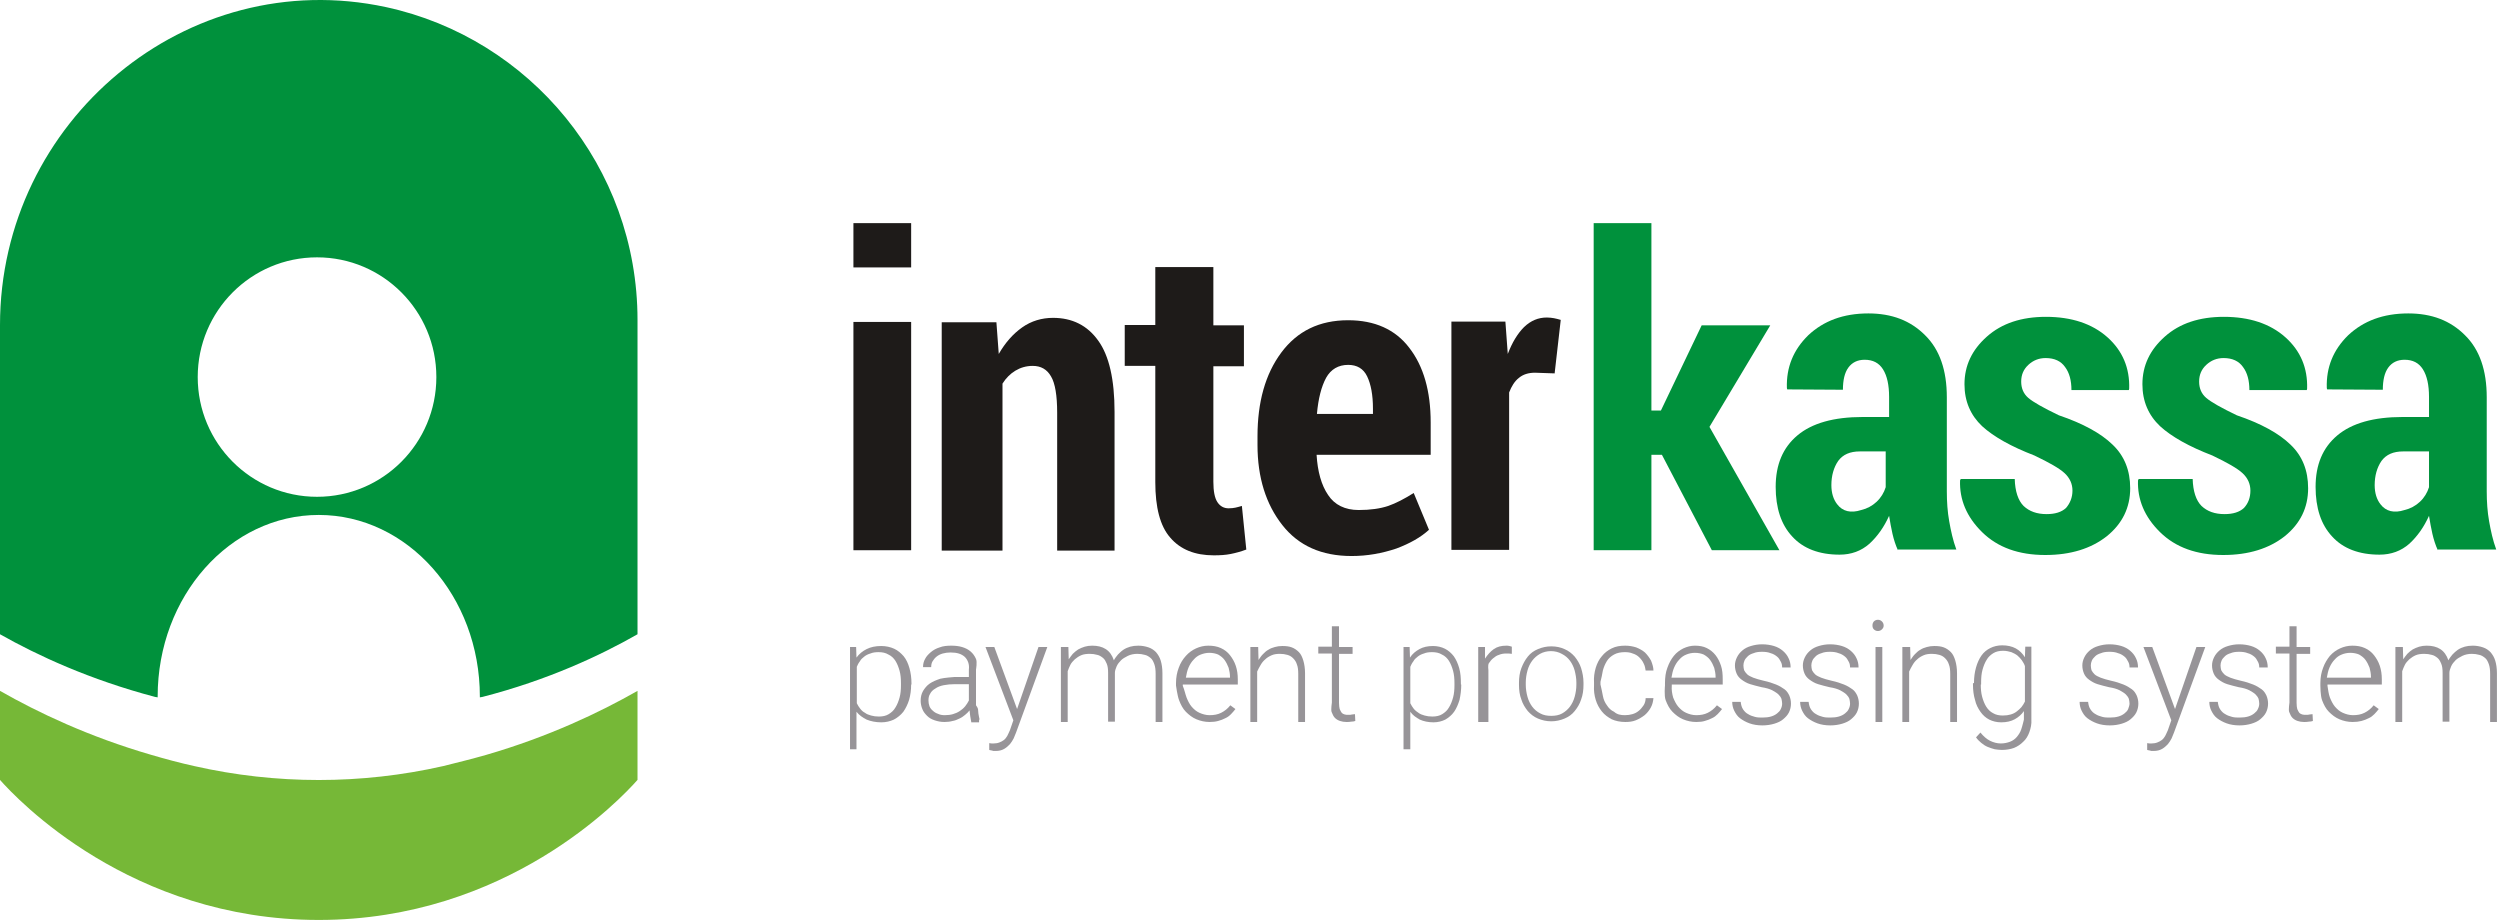 <?xml version="1.0" encoding="UTF-8"?> <svg xmlns="http://www.w3.org/2000/svg" width="356" height="131" viewBox="0 0 356 131" fill="none"> <path d="M90.782 45.571C90.782 23.721 75.447 5.441 54.96 1.01C26.621 -5.083 0 17.197 0 46.309V90.317C5.337 93.332 12.759 96.779 22.082 99.241C22.205 99.241 22.328 99.303 22.45 99.303C22.45 99.241 22.45 99.241 22.45 99.18C22.45 84.9 32.755 73.329 45.391 73.329C58.027 73.329 68.332 84.9 68.332 99.18C68.332 99.241 68.332 99.241 68.332 99.303C68.455 99.303 68.577 99.241 68.7 99.241C78.023 96.841 85.507 93.332 90.782 90.317C90.782 75.422 90.782 60.466 90.782 45.571ZM45.146 70.744C35.761 70.744 28.155 63.112 28.155 53.695C28.155 44.278 35.761 36.646 45.146 36.646C54.531 36.646 62.137 44.278 62.137 53.695C62.137 63.112 54.531 70.744 45.146 70.744Z" fill="#00913C"></path> <path d="M63.118 109.089C51.464 111.735 39.319 111.735 27.664 109.089C25.701 108.658 23.616 108.104 21.53 107.489C12.636 104.904 5.398 101.457 0 98.379V111.058C2.392 113.766 18.586 131 45.391 131C72.196 131 88.39 113.766 90.782 111.058V98.379C85.384 101.457 78.146 104.904 69.252 107.489C67.105 108.104 65.081 108.596 63.118 109.089Z" fill="#76B837"></path> <path d="M129.748 38.081H121.527V31.774H129.748V38.081ZM129.748 78.353H121.527V45.844H129.748V78.353Z" fill="#1E1B19"></path> <path d="M141.885 45.844L142.223 50.405C143.142 48.804 144.254 47.543 145.56 46.621C146.865 45.699 148.364 45.262 149.96 45.262C152.668 45.262 154.844 46.33 156.391 48.513C157.938 50.648 158.712 54.044 158.712 58.654V78.401H150.54V58.751C150.54 56.325 150.25 54.578 149.67 53.608C149.09 52.589 148.219 52.103 147.059 52.103C146.14 52.103 145.318 52.346 144.593 52.783C143.867 53.219 143.239 53.85 142.755 54.627V78.401H134.1V45.893H141.885V45.844Z" fill="#1E1B19"></path> <path d="M172.783 38.081V46.33H177.135V52.152H172.783V68.6C172.783 69.959 172.976 70.929 173.363 71.511C173.75 72.094 174.282 72.385 174.959 72.385C175.345 72.385 175.684 72.336 175.926 72.288C176.168 72.239 176.506 72.142 176.844 72.045L177.473 78.255C176.699 78.547 175.974 78.741 175.249 78.886C174.523 79.032 173.75 79.08 172.831 79.08C170.172 79.08 168.092 78.255 166.642 76.557C165.191 74.908 164.514 72.239 164.514 68.649V52.103H160.162V46.281H164.514V38.033H172.783V38.081Z" fill="#1E1B19"></path> <path d="M192.463 79.177C188.207 79.177 184.919 77.722 182.598 74.762C180.277 71.802 179.068 68.018 179.068 63.36V62.147C179.068 57.246 180.181 53.268 182.453 50.211C184.726 47.154 187.869 45.602 191.979 45.602C195.751 45.602 198.7 46.912 200.683 49.532C202.714 52.152 203.729 55.694 203.729 60.158V64.767H187.482C187.627 67.144 188.159 69.085 189.126 70.492C190.045 71.899 191.544 72.627 193.478 72.627C195.122 72.627 196.524 72.433 197.685 72.045C198.797 71.657 200.006 71.026 201.312 70.201L203.487 75.441C202.327 76.509 200.78 77.382 198.845 78.11C196.815 78.789 194.735 79.177 192.463 79.177ZM191.979 51.958C190.577 51.958 189.513 52.589 188.836 53.802C188.159 55.063 187.724 56.761 187.53 58.945H195.509V58.217C195.509 56.228 195.219 54.724 194.687 53.608C194.155 52.492 193.236 51.958 191.979 51.958Z" fill="#1E1B19"></path> <path d="M221.38 53.171L218.575 53.074C217.656 53.074 216.883 53.316 216.302 53.802C215.674 54.287 215.238 55.015 214.9 55.888V78.304H206.68V45.796H214.368L214.707 50.405C215.335 48.756 216.109 47.494 217.028 46.572C217.995 45.65 219.058 45.214 220.267 45.214C220.654 45.214 220.993 45.262 221.283 45.311C221.573 45.359 221.911 45.456 222.25 45.553L221.38 53.171Z" fill="#1E1B19"></path> <path d="M236.659 64.767H235.16V78.353H226.939V31.774H235.16V58.459H236.514L242.316 46.33H252.084L243.428 60.788L253.389 78.353H243.767L236.659 64.767Z" fill="#00913C"></path> <path d="M270.265 78.353C269.927 77.625 269.685 76.848 269.491 76.024C269.298 75.199 269.153 74.325 269.008 73.452C268.283 75.053 267.364 76.363 266.203 77.431C265.043 78.45 263.641 78.983 261.948 78.983C259.047 78.983 256.774 78.11 255.227 76.412C253.631 74.713 252.857 72.336 252.857 69.328C252.857 66.174 253.873 63.748 255.952 62.001C258.031 60.255 261.126 59.381 265.236 59.381H269.008V56.519C269.008 54.821 268.718 53.511 268.138 52.589C267.557 51.667 266.687 51.23 265.526 51.23C264.511 51.23 263.737 51.618 263.205 52.346C262.673 53.074 262.432 54.141 262.432 55.5L254.501 55.451L254.453 55.257C254.356 52.297 255.372 49.823 257.499 47.737C259.675 45.699 262.48 44.631 266.058 44.631C269.395 44.631 272.054 45.65 274.133 47.737C276.213 49.775 277.228 52.734 277.228 56.567V69.959C277.228 71.463 277.325 72.87 277.567 74.228C277.808 75.587 278.099 76.945 278.582 78.255H270.265V78.353ZM267.219 71.463C267.847 70.88 268.283 70.153 268.524 69.376V64.282H264.849C263.447 64.282 262.432 64.719 261.755 65.64C261.126 66.562 260.788 67.727 260.788 69.085C260.788 70.201 261.078 71.123 261.61 71.802C262.383 72.821 263.544 73.112 265.043 72.627C265.865 72.433 266.59 72.045 267.219 71.463Z" fill="#00913C"></path> <path d="M295.119 69.862C295.119 68.891 294.732 68.066 294.007 67.387C293.282 66.708 291.831 65.883 289.703 64.864C286.415 63.603 283.901 62.196 282.257 60.691C280.613 59.139 279.742 57.15 279.742 54.724C279.742 52.055 280.806 49.823 282.934 47.931C285.061 46.038 287.866 45.117 291.347 45.117C294.974 45.117 297.924 46.087 300.1 48.028C302.276 49.969 303.291 52.443 303.194 55.354L303.146 55.548H294.974C294.974 54.19 294.684 53.074 294.055 52.249C293.475 51.424 292.556 50.987 291.299 50.987C290.332 50.987 289.51 51.327 288.833 51.958C288.156 52.589 287.818 53.365 287.818 54.335C287.818 55.306 288.156 56.082 288.833 56.664C289.51 57.246 290.961 58.071 293.185 59.139C296.618 60.303 299.181 61.71 300.825 63.311C302.517 64.913 303.339 66.999 303.339 69.522C303.339 72.288 302.227 74.568 300.003 76.363C297.779 78.11 294.877 79.032 291.251 79.032C287.479 79.032 284.481 77.964 282.257 75.781C280.032 73.598 279.017 71.123 279.114 68.406L279.21 68.212H286.899C286.947 69.959 287.382 71.269 288.156 72.045C288.978 72.821 290.042 73.209 291.444 73.209C292.653 73.209 293.572 72.918 294.2 72.336C294.781 71.657 295.119 70.832 295.119 69.862Z" fill="#00913C"></path> <path d="M320.457 69.862C320.457 68.891 320.07 68.066 319.345 67.387C318.62 66.708 317.169 65.883 315.041 64.864C311.753 63.603 309.239 62.196 307.595 60.691C305.951 59.139 305.08 57.15 305.08 54.724C305.08 52.055 306.144 49.823 308.272 47.931C310.399 46.038 313.204 45.117 316.685 45.117C320.312 45.117 323.262 46.087 325.438 48.028C327.614 49.969 328.629 52.443 328.532 55.354L328.484 55.548H320.312C320.312 54.19 320.022 53.074 319.393 52.249C318.813 51.424 317.894 50.987 316.637 50.987C315.67 50.987 314.848 51.327 314.171 51.958C313.494 52.589 313.155 53.365 313.155 54.335C313.155 55.306 313.494 56.082 314.171 56.664C314.848 57.246 316.299 58.071 318.523 59.139C321.956 60.303 324.519 61.71 326.163 63.311C327.855 64.913 328.677 66.999 328.677 69.522C328.677 72.288 327.565 74.568 325.341 76.363C323.117 78.11 320.215 79.032 316.589 79.032C312.817 79.032 309.819 77.964 307.595 75.781C305.37 73.598 304.355 71.123 304.452 68.406L304.548 68.212H312.237C312.285 69.959 312.72 71.269 313.494 72.045C314.316 72.821 315.38 73.209 316.782 73.209C317.991 73.209 318.91 72.918 319.538 72.336C320.167 71.657 320.457 70.832 320.457 69.862Z" fill="#00913C"></path> <path d="M347.148 78.353C346.809 77.625 346.568 76.848 346.374 76.024C346.181 75.199 346.036 74.325 345.891 73.452C345.165 75.053 344.247 76.363 343.086 77.431C341.926 78.45 340.523 78.983 338.831 78.983C335.93 78.983 333.657 78.11 332.11 76.412C330.514 74.713 329.74 72.336 329.74 69.328C329.74 66.174 330.756 63.748 332.835 62.001C334.914 60.255 338.009 59.381 342.119 59.381H345.891V56.519C345.891 54.821 345.601 53.511 345.02 52.589C344.44 51.667 343.57 51.23 342.409 51.23C341.394 51.23 340.62 51.618 340.088 52.346C339.556 53.074 339.314 54.141 339.314 55.5L331.384 55.451L331.336 55.257C331.239 52.297 332.255 49.823 334.382 47.737C336.558 45.699 339.363 44.631 342.941 44.631C346.278 44.631 348.937 45.65 351.016 47.737C353.096 49.775 354.111 52.734 354.111 56.567V69.959C354.111 71.463 354.208 72.87 354.449 74.228C354.691 75.587 354.981 76.945 355.465 78.255H347.148V78.353ZM344.585 71.463C345.214 70.88 345.649 70.153 345.891 69.376V64.282H342.216C340.813 64.282 339.798 64.719 339.121 65.64C338.492 66.562 338.154 67.727 338.154 69.085C338.154 70.201 338.444 71.123 338.976 71.802C339.75 72.821 340.91 73.112 342.409 72.627C343.231 72.433 343.956 72.045 344.585 71.463Z" fill="#00913C"></path> <path d="M129.747 97.474C129.747 98.251 129.65 98.978 129.457 99.658C129.263 100.288 128.973 100.871 128.635 101.356C128.248 101.841 127.813 102.181 127.281 102.472C126.749 102.714 126.169 102.86 125.492 102.86C124.718 102.86 123.993 102.714 123.412 102.472C122.832 102.181 122.349 101.841 121.962 101.356V106.693H121.043V92.137H121.913L121.962 93.641C122.349 93.108 122.832 92.719 123.412 92.428C123.993 92.137 124.67 91.992 125.492 91.992C126.169 91.992 126.797 92.137 127.329 92.38C127.861 92.622 128.296 93.01 128.683 93.447C129.07 93.932 129.312 94.466 129.505 95.145C129.698 95.825 129.795 96.552 129.795 97.377V97.474H129.747ZM128.296 97.28C128.296 96.649 128.248 96.067 128.103 95.534C127.958 95 127.764 94.515 127.522 94.126C127.281 93.738 126.942 93.399 126.507 93.204C126.12 92.962 125.637 92.865 125.105 92.865C124.67 92.865 124.283 92.913 123.944 93.059C123.606 93.156 123.316 93.302 123.074 93.496C122.832 93.69 122.59 93.884 122.445 94.175C122.252 94.418 122.107 94.709 122.01 94.951V100.143C122.155 100.434 122.3 100.677 122.494 100.919C122.687 101.162 122.88 101.356 123.171 101.501C123.412 101.695 123.702 101.792 124.041 101.89C124.379 101.987 124.718 102.035 125.153 102.035C125.685 102.035 126.169 101.938 126.555 101.695C126.942 101.453 127.281 101.162 127.522 100.725C127.764 100.337 127.958 99.852 128.103 99.318C128.248 98.784 128.296 98.202 128.296 97.571V97.28Z" fill="#979498"></path> <path d="M138.306 102.811C138.258 102.472 138.21 102.229 138.161 101.987C138.113 101.744 138.113 101.453 138.065 101.162C137.871 101.404 137.678 101.598 137.436 101.793C137.194 101.987 136.952 102.181 136.614 102.326C136.324 102.472 135.985 102.617 135.647 102.666C135.308 102.763 134.922 102.811 134.486 102.811C133.954 102.811 133.519 102.714 133.084 102.569C132.649 102.423 132.31 102.229 132.02 101.938C131.73 101.647 131.488 101.356 131.343 100.968C131.198 100.628 131.102 100.191 131.102 99.803C131.102 99.269 131.198 98.833 131.44 98.396C131.682 98.008 131.972 97.62 132.407 97.329C132.842 97.038 133.326 96.844 133.906 96.649C134.486 96.504 135.889 96.407 135.889 96.407H137.968V95.339C138.065 94.612 137.823 93.981 137.388 93.544C136.904 93.108 136.276 92.913 135.357 92.913C134.97 92.913 134.583 92.962 134.245 93.059C133.906 93.156 133.616 93.302 133.374 93.496C133.132 93.69 132.939 93.932 132.794 94.175C132.649 94.418 132.601 94.709 132.601 95H131.44C131.44 94.563 131.537 94.175 131.73 93.835C131.924 93.447 132.214 93.156 132.552 92.865C132.891 92.574 133.326 92.331 133.809 92.186C134.293 91.992 134.873 91.943 135.453 91.943C135.985 91.943 136.517 91.992 137.001 92.137C137.484 92.283 137.871 92.477 138.21 92.768C138.548 93.059 138.79 93.399 138.983 93.835C139.177 94.272 138.983 95.339 138.983 95.339V100.434C138.983 100.434 139.274 100.822 139.274 101.016C139.274 101.21 139.322 101.404 139.322 101.598C139.37 101.793 139.37 101.938 139.419 102.132C139.467 102.278 139.515 102.423 139.419 102.569V102.86H138.306V102.811ZM134.535 101.841C134.97 101.841 135.357 101.793 135.695 101.695C136.034 101.598 136.372 101.453 136.662 101.259C136.952 101.065 137.194 100.871 137.436 100.58C137.629 100.337 137.823 100.046 137.968 99.755V97.426H135.985C135.405 97.426 134.873 97.474 134.39 97.571C133.906 97.668 133.519 97.814 133.181 98.056C132.842 98.251 132.601 98.493 132.455 98.784C132.262 99.075 132.214 99.415 132.214 99.755C132.214 100.046 132.262 100.288 132.359 100.58C132.455 100.822 132.649 101.065 132.842 101.21C133.036 101.404 133.278 101.55 133.568 101.647C133.858 101.793 134.196 101.841 134.535 101.841Z" fill="#979498"></path> <path d="M144.833 100.968L147.879 92.137H149.136L144.688 104.316C144.591 104.558 144.494 104.801 144.349 105.14C144.204 105.431 144.011 105.723 143.817 105.965C143.576 106.208 143.334 106.45 142.995 106.644C142.657 106.839 142.27 106.936 141.787 106.936C141.738 106.936 141.642 106.936 141.545 106.936C141.448 106.936 141.4 106.936 141.303 106.887C141.206 106.887 141.158 106.839 141.061 106.839C140.965 106.839 140.916 106.79 140.868 106.79V105.82C140.965 105.82 141.061 105.868 141.206 105.868C141.351 105.868 141.448 105.868 141.496 105.868C141.787 105.868 142.077 105.82 142.318 105.723C142.56 105.626 142.754 105.529 142.947 105.383C143.141 105.237 143.286 105.043 143.431 104.801C143.576 104.558 143.672 104.267 143.817 103.976L144.301 102.569L140.336 92.137H141.593L144.833 100.968Z" fill="#979498"></path> <path d="M152.136 92.137L152.184 93.884C152.378 93.593 152.571 93.35 152.765 93.108C153.006 92.865 153.248 92.671 153.538 92.477C153.828 92.331 154.119 92.186 154.457 92.089C154.796 91.992 155.134 91.943 155.521 91.943C156.295 91.943 156.923 92.089 157.455 92.428C157.987 92.768 158.374 93.302 158.616 94.029C158.761 93.738 159.002 93.447 159.196 93.204C159.438 92.962 159.679 92.719 159.97 92.525C160.26 92.331 160.598 92.186 160.937 92.089C161.275 91.992 161.662 91.943 162.097 91.943C162.629 91.943 163.113 92.04 163.548 92.186C163.983 92.331 164.321 92.574 164.612 92.865C164.902 93.204 165.143 93.593 165.289 94.078C165.434 94.563 165.53 95.145 165.53 95.873V102.811H164.563V95.97C164.563 95.436 164.515 94.951 164.37 94.563C164.225 94.175 164.08 93.884 163.838 93.69C163.596 93.496 163.306 93.302 163.016 93.253C162.677 93.156 162.339 93.108 161.952 93.108C161.469 93.108 160.985 93.204 160.598 93.399C160.211 93.593 159.873 93.787 159.631 94.029C159.389 94.272 159.148 94.563 159.002 94.903C158.857 95.242 158.761 95.534 158.761 95.825V102.763H157.794V95.825C157.794 95.291 157.745 94.854 157.6 94.515C157.455 94.175 157.31 93.884 157.068 93.69C156.826 93.496 156.536 93.302 156.246 93.253C155.908 93.156 155.569 93.108 155.182 93.108C154.747 93.108 154.312 93.156 153.974 93.302C153.635 93.447 153.345 93.641 153.055 93.884C152.813 94.126 152.571 94.369 152.426 94.66C152.281 94.951 152.136 95.291 152.039 95.582V102.811H151.072V92.137H152.136Z" fill="#979498"></path> <path d="M172.25 102.811C171.573 102.811 170.944 102.666 170.364 102.423C169.784 102.181 169.3 101.793 168.865 101.356C168.43 100.919 168.14 100.337 167.898 99.706C167.656 99.075 167.463 97.62 167.463 97.62V97.28C167.463 96.455 167.608 95.728 167.85 95.097C168.092 94.418 168.43 93.884 168.865 93.399C169.3 92.913 169.784 92.574 170.316 92.331C170.848 92.089 171.428 91.943 172.057 91.943C172.734 91.943 173.314 92.04 173.846 92.283C174.378 92.525 174.813 92.865 175.151 93.302C175.49 93.738 175.78 94.223 175.973 94.806C176.167 95.388 176.263 96.019 176.263 96.746V97.474H168.43V97.668C168.672 98.251 168.768 98.784 168.962 99.318C169.155 99.803 169.397 100.288 169.687 100.628C170.026 101.016 170.364 101.307 170.799 101.501C171.235 101.695 171.718 101.841 172.25 101.841C172.879 101.841 173.411 101.744 173.894 101.501C174.378 101.259 174.813 100.919 175.2 100.434L175.925 100.968C175.732 101.21 175.538 101.453 175.296 101.695C175.055 101.938 174.813 102.132 174.474 102.278C174.184 102.423 173.846 102.569 173.459 102.666C173.12 102.763 172.685 102.811 172.25 102.811ZM172.202 92.962C171.766 92.962 171.38 93.059 170.993 93.204C170.606 93.35 170.267 93.593 169.977 93.932C169.687 94.224 169.445 94.612 169.252 95.048C169.059 95.485 168.962 95.97 168.865 96.504H175.151V96.358C175.151 95.922 175.055 95.485 174.958 95.097C174.813 94.709 174.619 94.32 174.378 93.981C174.136 93.641 173.797 93.399 173.459 93.204C173.12 93.059 172.685 92.962 172.202 92.962Z" fill="#979498"></path> <path d="M179.165 92.137L179.213 93.981C179.407 93.69 179.6 93.399 179.842 93.156C180.084 92.913 180.325 92.671 180.616 92.525C180.906 92.331 181.196 92.234 181.534 92.137C181.873 92.04 182.211 91.992 182.598 91.992C183.13 91.992 183.565 92.04 183.952 92.186C184.339 92.331 184.677 92.574 184.967 92.865C185.258 93.156 185.451 93.593 185.596 94.078C185.741 94.563 185.838 95.194 185.838 95.873V102.811H184.871V95.97C184.871 95.436 184.822 94.951 184.677 94.612C184.581 94.272 184.387 93.981 184.145 93.738C183.904 93.496 183.662 93.35 183.323 93.253C182.985 93.156 182.646 93.108 182.26 93.108C181.824 93.108 181.438 93.156 181.099 93.302C180.761 93.447 180.422 93.641 180.18 93.884C179.89 94.126 179.697 94.369 179.503 94.709C179.31 95 179.165 95.339 179.02 95.63V102.811H178.053V92.137H179.165Z" fill="#979498"></path> <path d="M190.674 89.226V92.137H192.608V93.108H190.674V100.094C190.674 100.482 190.723 100.774 190.771 100.968C190.868 101.21 190.964 101.356 191.061 101.501C191.206 101.647 191.351 101.695 191.496 101.744C191.641 101.792 191.835 101.792 192.028 101.792C192.222 101.792 192.367 101.792 192.512 101.744C192.657 101.744 192.802 101.695 192.947 101.695L192.995 102.666C192.85 102.714 192.657 102.763 192.415 102.763C192.173 102.811 191.98 102.811 191.738 102.811C191.4 102.811 191.109 102.763 190.819 102.666C190.529 102.569 190.287 102.423 190.094 102.229C189.901 102.035 189.756 101.744 189.61 101.356C189.514 101.016 189.659 100.046 189.659 100.046V93.059H187.725V92.089H189.659V89.177H190.674V89.226Z" fill="#979498"></path> <path d="M208.082 97.474C208.082 98.251 207.985 98.978 207.84 99.658C207.646 100.288 207.405 100.871 207.066 101.356C206.728 101.841 206.292 102.181 205.809 102.472C205.325 102.714 204.745 102.86 204.117 102.86C203.391 102.86 202.714 102.714 202.182 102.472C201.65 102.181 201.167 101.841 200.828 101.356V106.693H199.861V92.137H200.732L200.78 93.641C201.119 93.108 201.602 92.719 202.134 92.428C202.666 92.137 203.295 91.992 204.068 91.992C204.697 91.992 205.277 92.137 205.761 92.38C206.244 92.622 206.679 93.01 207.018 93.447C207.356 93.932 207.598 94.466 207.791 95.145C207.985 95.825 208.033 96.552 208.033 97.377V97.474H208.082ZM207.115 97.28C207.115 96.649 207.066 96.067 206.921 95.534C206.776 95 206.583 94.515 206.341 94.126C206.099 93.738 205.761 93.399 205.325 93.204C204.939 92.962 204.455 92.865 203.923 92.865C203.488 92.865 203.101 92.913 202.763 93.059C202.424 93.156 202.134 93.302 201.892 93.496C201.65 93.69 201.409 93.884 201.264 94.175C201.07 94.418 200.925 94.709 200.828 94.951V100.143C200.973 100.434 201.119 100.677 201.312 100.919C201.505 101.162 201.747 101.356 201.989 101.501C202.231 101.695 202.521 101.792 202.859 101.89C203.198 101.987 203.536 102.035 203.971 102.035C204.503 102.035 204.987 101.938 205.374 101.695C205.761 101.453 206.099 101.162 206.341 100.725C206.583 100.337 206.776 99.852 206.921 99.318C207.066 98.784 207.115 98.202 207.115 97.571V97.28Z" fill="#979498"></path> <path d="M215.285 93.108C215.043 93.059 214.753 93.059 214.511 93.059C214.125 93.059 213.786 93.108 213.448 93.253C213.109 93.35 212.867 93.544 212.626 93.738C212.384 93.932 212.19 94.175 211.997 94.466C211.852 94.757 211.949 95.436 211.949 95.436V102.811H210.498V92.137H211.465V93.787C211.852 93.204 212.239 92.768 212.722 92.428C213.206 92.089 213.786 91.943 214.511 91.943C214.657 91.943 214.802 91.943 214.947 91.992C215.092 92.04 215.188 92.04 215.285 92.089V93.108Z" fill="#979498"></path> <path d="M216.303 97.232C216.303 96.504 216.399 95.776 216.641 95.145C216.883 94.515 217.173 93.981 217.56 93.496C217.947 93.01 218.43 92.671 219.011 92.428C219.591 92.186 220.219 92.04 220.896 92.04C221.622 92.04 222.25 92.186 222.782 92.428C223.363 92.671 223.846 93.059 224.233 93.496C224.62 93.981 224.958 94.515 225.152 95.145C225.345 95.776 225.49 96.455 225.49 97.232V97.523C225.49 98.251 225.393 98.978 225.152 99.609C224.958 100.24 224.62 100.774 224.233 101.259C223.846 101.744 223.363 102.084 222.782 102.326C222.202 102.569 221.573 102.714 220.896 102.714C220.219 102.714 219.591 102.569 219.011 102.326C218.43 102.084 217.947 101.695 217.56 101.259C217.173 100.774 216.835 100.24 216.641 99.609C216.399 98.978 216.303 98.299 216.303 97.523V97.232ZM217.27 97.523C217.27 98.105 217.367 98.687 217.512 99.221C217.657 99.755 217.898 100.24 218.189 100.628C218.479 101.016 218.866 101.356 219.349 101.598C219.784 101.841 220.316 101.938 220.896 101.938C221.477 101.938 222.009 101.841 222.444 101.598C222.879 101.356 223.266 101.016 223.556 100.628C223.846 100.24 224.088 99.755 224.233 99.221C224.378 98.687 224.475 98.105 224.475 97.523V97.183C224.475 96.601 224.378 96.067 224.233 95.485C224.088 94.951 223.846 94.466 223.556 94.078C223.266 93.69 222.879 93.35 222.395 93.108C221.96 92.865 221.428 92.719 220.848 92.719C220.268 92.719 219.736 92.865 219.301 93.108C218.866 93.35 218.479 93.69 218.189 94.078C217.898 94.466 217.657 94.951 217.512 95.485C217.367 96.019 217.27 96.601 217.27 97.183V97.523Z" fill="#979498"></path> <path d="M231.389 101.841C231.776 101.841 232.114 101.793 232.453 101.695C232.791 101.598 233.082 101.453 233.372 101.21C233.613 101.016 233.855 100.725 234.049 100.434C234.242 100.143 234.339 99.755 234.339 99.415H235.451C235.403 99.9 235.306 100.337 235.064 100.774C234.822 101.21 234.532 101.55 234.194 101.841C233.807 102.132 233.42 102.375 232.937 102.569C232.453 102.763 231.969 102.811 231.438 102.811C230.712 102.811 230.035 102.666 229.503 102.423C228.971 102.132 228.488 101.793 228.101 101.307C227.714 100.822 227.424 100.288 227.231 99.658C227.037 99.027 226.941 98.348 226.989 97.571V97.183C226.941 96.455 227.037 95.776 227.231 95.097C227.424 94.466 227.714 93.884 228.101 93.447C228.488 92.962 228.923 92.622 229.503 92.331C230.084 92.04 230.712 91.943 231.438 91.943C232.018 91.943 232.501 92.04 232.985 92.186C233.468 92.38 233.904 92.622 234.242 92.913C234.581 93.253 234.871 93.641 235.112 94.078C235.306 94.563 235.451 95.048 235.451 95.485H234.339C234.29 95.194 234.242 94.806 234.049 94.466C233.904 94.126 233.662 93.835 233.42 93.593C233.178 93.35 232.84 93.156 232.501 93.059C232.163 92.913 231.776 92.865 231.389 92.865C230.809 92.865 230.277 92.962 229.842 93.204C229.407 93.447 229.068 93.738 228.826 94.126C228.585 94.515 228.391 94.951 228.246 95.485C228.149 96.019 228.053 96.552 227.908 97.086V97.474C228.053 98.056 228.149 98.59 228.246 99.075C228.343 99.609 228.536 100.046 228.826 100.434C229.068 100.822 229.407 101.162 229.842 101.356C230.277 101.744 230.761 101.841 231.389 101.841Z" fill="#979498"></path> <path d="M241.543 102.811C240.866 102.811 240.237 102.666 239.657 102.423C239.076 102.181 238.593 101.793 238.158 101.356C237.723 100.919 237.432 100.337 237.191 99.706C236.949 99.075 237.094 97.62 237.094 97.62V97.28C237.094 96.455 237.191 95.728 237.432 95.097C237.674 94.418 237.964 93.884 238.351 93.399C238.738 92.913 239.222 92.574 239.705 92.331C240.237 92.089 240.769 91.943 241.349 91.943C241.978 91.943 242.558 92.04 243.042 92.283C243.525 92.525 243.96 92.865 244.299 93.302C244.637 93.738 244.879 94.223 245.072 94.806C245.266 95.388 245.314 96.019 245.314 96.746V97.474H238.061V97.668C238.013 98.251 238.109 98.784 238.254 99.318C238.448 99.803 238.69 100.288 238.98 100.628C239.318 101.016 239.657 101.307 240.092 101.501C240.527 101.695 241.011 101.841 241.543 101.841C242.171 101.841 242.703 101.744 243.187 101.501C243.67 101.259 244.105 100.919 244.492 100.434L245.218 100.968C245.024 101.21 244.831 101.453 244.589 101.695C244.347 101.938 244.105 102.132 243.767 102.278C243.477 102.423 243.138 102.569 242.751 102.666C242.461 102.763 242.026 102.811 241.543 102.811ZM241.349 92.962C240.914 92.962 240.479 93.059 240.14 93.204C239.753 93.35 239.415 93.593 239.125 93.932C238.835 94.224 238.593 94.612 238.4 95.048C238.206 95.485 238.109 95.97 238.013 96.504H244.299V96.358C244.299 95.922 244.202 95.485 244.105 95.097C243.96 94.709 243.767 94.32 243.525 93.981C243.283 93.641 242.945 93.399 242.606 93.204C242.268 93.059 241.833 92.962 241.349 92.962Z" fill="#979498"></path> <path d="M253.776 100.191C253.776 99.949 253.728 99.755 253.679 99.512C253.583 99.269 253.438 99.075 253.244 98.881C253.051 98.687 252.712 98.493 252.374 98.299C251.987 98.105 251.503 97.959 250.875 97.862C250.246 97.717 249.714 97.571 249.231 97.426C248.747 97.28 248.36 97.038 248.022 96.795C247.683 96.552 247.442 96.261 247.297 95.922C247.152 95.582 247.055 95.194 247.055 94.757C247.055 94.369 247.152 93.981 247.345 93.593C247.538 93.204 247.78 92.913 248.119 92.622C248.457 92.331 248.844 92.137 249.327 91.992C249.811 91.846 250.343 91.749 250.923 91.749C251.552 91.749 252.132 91.846 252.616 91.992C253.099 92.137 253.534 92.38 253.873 92.671C254.211 92.962 254.501 93.302 254.695 93.738C254.888 94.126 254.985 94.563 254.985 95.048H253.776C253.776 94.757 253.728 94.466 253.583 94.223C253.438 93.932 253.293 93.69 253.051 93.496C252.809 93.302 252.519 93.108 252.132 93.01C251.794 92.865 251.358 92.816 250.923 92.816C250.44 92.816 250.053 92.865 249.714 93.01C249.376 93.108 249.086 93.253 248.892 93.447C248.699 93.641 248.505 93.835 248.409 94.078C248.312 94.32 248.264 94.514 248.264 94.757C248.264 95 248.312 95.242 248.36 95.436C248.457 95.63 248.602 95.825 248.796 96.019C248.989 96.213 249.327 96.358 249.666 96.504C250.053 96.649 250.536 96.795 251.165 96.941C251.842 97.086 252.422 97.28 252.906 97.474C253.389 97.668 253.776 97.911 254.115 98.153C254.453 98.396 254.647 98.736 254.792 99.027C254.937 99.367 255.033 99.755 255.033 100.191C255.033 100.628 254.937 101.065 254.743 101.453C254.55 101.841 254.26 102.132 253.921 102.423C253.583 102.714 253.148 102.908 252.664 103.054C252.18 103.2 251.6 103.297 250.972 103.297C250.295 103.297 249.666 103.2 249.134 103.005C248.602 102.811 248.167 102.569 247.78 102.278C247.393 101.987 247.152 101.598 246.958 101.21C246.765 100.822 246.668 100.385 246.668 99.949H247.877C247.925 100.385 248.022 100.725 248.215 101.016C248.409 101.307 248.651 101.55 248.941 101.695C249.231 101.89 249.569 101.987 249.908 102.084C250.246 102.181 250.633 102.181 250.972 102.181C251.455 102.181 251.842 102.132 252.18 102.035C252.519 101.938 252.809 101.792 253.051 101.598C253.293 101.404 253.486 101.21 253.583 100.968C253.728 100.677 253.776 100.434 253.776 100.191Z" fill="#979498"></path> <path d="M263.448 100.191C263.448 99.949 263.4 99.755 263.351 99.512C263.255 99.269 263.109 99.075 262.916 98.881C262.723 98.687 262.384 98.493 262.046 98.299C261.659 98.105 261.175 97.959 260.547 97.862C259.918 97.717 259.386 97.571 258.903 97.426C258.419 97.28 258.032 97.038 257.694 96.795C257.355 96.552 257.114 96.261 256.968 95.922C256.823 95.582 256.727 95.194 256.727 94.757C256.727 94.369 256.823 93.981 257.017 93.593C257.21 93.204 257.452 92.913 257.79 92.622C258.129 92.331 258.516 92.137 258.999 91.992C259.483 91.846 260.015 91.749 260.595 91.749C261.224 91.749 261.804 91.846 262.287 91.992C262.771 92.137 263.206 92.38 263.545 92.671C263.883 92.962 264.173 93.302 264.367 93.738C264.56 94.126 264.657 94.563 264.657 95.048H263.448C263.448 94.757 263.4 94.466 263.255 94.223C263.109 93.932 262.964 93.69 262.723 93.496C262.481 93.302 262.191 93.108 261.804 93.01C261.465 92.865 261.03 92.816 260.595 92.816C260.112 92.816 259.725 92.865 259.386 93.01C259.048 93.108 258.758 93.253 258.564 93.447C258.371 93.641 258.177 93.835 258.081 94.078C257.984 94.32 257.936 94.514 257.936 94.757C257.936 95 257.984 95.242 258.032 95.436C258.129 95.63 258.274 95.825 258.467 96.019C258.661 96.213 258.999 96.358 259.338 96.504C259.725 96.649 260.208 96.795 260.837 96.941C261.514 97.086 262.094 97.28 262.578 97.474C263.061 97.668 263.448 97.911 263.786 98.153C264.125 98.396 264.318 98.736 264.463 99.027C264.608 99.367 264.705 99.755 264.705 100.191C264.705 100.628 264.608 101.065 264.415 101.453C264.222 101.841 263.932 102.132 263.593 102.423C263.255 102.714 262.819 102.908 262.336 103.054C261.852 103.2 261.272 103.297 260.643 103.297C259.966 103.297 259.338 103.2 258.806 103.005C258.274 102.811 257.839 102.569 257.452 102.278C257.065 101.987 256.823 101.598 256.63 101.21C256.437 100.822 256.34 100.385 256.34 99.949H257.549C257.597 100.385 257.694 100.725 257.887 101.016C258.081 101.307 258.322 101.55 258.613 101.695C258.903 101.89 259.241 101.987 259.58 102.084C259.918 102.181 260.305 102.181 260.643 102.181C261.127 102.181 261.514 102.132 261.852 102.035C262.191 101.938 262.481 101.792 262.723 101.598C262.964 101.404 263.158 101.21 263.255 100.968C263.4 100.677 263.448 100.434 263.448 100.191Z" fill="#979498"></path> <path d="M266.639 89.08C266.639 88.838 266.687 88.692 266.832 88.498C266.977 88.353 267.171 88.255 267.412 88.255C267.654 88.255 267.848 88.353 267.993 88.498C268.138 88.644 268.234 88.838 268.234 89.08C268.234 89.323 268.138 89.469 267.993 89.614C267.848 89.76 267.654 89.857 267.412 89.857C267.171 89.857 266.977 89.76 266.832 89.614C266.687 89.469 266.639 89.275 266.639 89.08ZM268.041 102.811H267.074V92.137H268.041V102.811Z" fill="#979498"></path> <path d="M272.007 92.137L272.055 93.981C272.248 93.69 272.442 93.399 272.684 93.156C272.925 92.913 273.167 92.671 273.457 92.525C273.747 92.331 274.038 92.234 274.376 92.137C274.715 92.04 275.053 91.992 275.44 91.992C275.972 91.992 276.407 92.04 276.794 92.186C277.181 92.331 277.519 92.574 277.809 92.865C278.099 93.156 278.293 93.593 278.438 94.078C278.583 94.563 278.68 95.194 278.68 95.873V102.811H277.713V95.97C277.713 95.436 277.664 94.951 277.519 94.612C277.422 94.272 277.229 93.981 276.987 93.738C276.745 93.496 276.504 93.35 276.165 93.253C275.827 93.156 275.488 93.108 275.101 93.108C274.666 93.108 274.279 93.156 273.941 93.302C273.602 93.447 273.264 93.641 273.022 93.884C272.732 94.126 272.539 94.369 272.345 94.709C272.152 95 272.007 95.339 271.862 95.63V102.811H270.895V92.137H272.007Z" fill="#979498"></path> <path d="M281.096 97.28C281.096 96.455 281.193 95.728 281.386 95.048C281.58 94.369 281.822 93.835 282.16 93.35C282.499 92.865 282.934 92.525 283.417 92.283C283.901 92.04 284.481 91.894 285.11 91.894C285.835 91.894 286.512 92.04 287.044 92.331C287.576 92.622 288.011 93.059 288.349 93.593L288.398 92.089H289.268V102.423C289.317 103.103 289.171 103.733 288.978 104.267C288.785 104.801 288.495 105.286 288.108 105.626C287.721 106.014 287.286 106.305 286.802 106.499C286.27 106.693 285.69 106.79 285.061 106.79C284.723 106.79 284.384 106.741 284.046 106.693C283.707 106.596 283.369 106.499 283.03 106.353C282.692 106.208 282.402 106.014 282.112 105.771C281.822 105.529 281.58 105.286 281.386 104.995L282.015 104.316C282.45 104.849 282.885 105.237 283.369 105.48C283.852 105.723 284.384 105.868 284.916 105.868C285.4 105.868 285.835 105.771 286.222 105.626C286.609 105.48 286.947 105.237 287.189 104.946C287.431 104.655 287.672 104.316 287.818 103.879C287.963 103.491 288.204 102.472 288.204 102.472V101.259C287.866 101.744 287.431 102.132 286.899 102.423C286.367 102.714 285.738 102.86 284.965 102.86C284.336 102.86 283.756 102.714 283.272 102.472C282.789 102.229 282.353 101.841 282.015 101.356C281.676 100.871 281.386 100.337 281.241 99.658C281.048 99.027 280.951 98.299 280.951 97.474V97.28H281.096ZM282.063 97.474C282.063 98.105 282.112 98.687 282.257 99.221C282.402 99.755 282.595 100.24 282.837 100.628C283.079 101.016 283.417 101.356 283.804 101.55C284.191 101.792 284.674 101.89 285.206 101.89C285.642 101.89 285.98 101.841 286.319 101.744C286.657 101.647 286.947 101.501 287.189 101.307C287.431 101.113 287.672 100.919 287.866 100.677C288.059 100.434 288.204 100.191 288.349 99.9V94.854C288.253 94.563 288.108 94.32 287.914 94.029C287.721 93.787 287.527 93.544 287.286 93.35C287.044 93.156 286.754 93.01 286.415 92.865C286.077 92.768 285.69 92.671 285.255 92.671C284.723 92.671 284.239 92.768 283.852 93.01C283.466 93.253 283.127 93.544 282.885 93.981C282.644 94.369 282.45 94.854 282.305 95.388C282.16 95.922 282.112 96.504 282.112 97.135V97.474H282.063Z" fill="#979498"></path> <path d="M303.245 100.191C303.245 99.949 303.196 99.755 303.148 99.512C303.051 99.269 302.906 99.075 302.713 98.881C302.52 98.687 302.181 98.493 301.843 98.299C301.456 98.105 300.972 97.959 300.344 97.862C299.715 97.717 299.183 97.571 298.7 97.426C298.216 97.28 297.829 97.038 297.491 96.795C297.152 96.552 296.91 96.261 296.765 95.922C296.62 95.582 296.524 95.194 296.524 94.757C296.524 94.369 296.62 93.981 296.814 93.593C297.007 93.204 297.249 92.913 297.587 92.622C297.926 92.331 298.313 92.137 298.796 91.992C299.28 91.846 299.812 91.749 300.392 91.749C301.021 91.749 301.601 91.846 302.084 91.992C302.568 92.137 303.003 92.38 303.342 92.671C303.68 92.962 303.97 93.302 304.164 93.738C304.357 94.126 304.454 94.563 304.454 95.048H303.245C303.245 94.757 303.196 94.466 303.051 94.223C302.906 93.932 302.761 93.69 302.52 93.496C302.278 93.302 301.988 93.108 301.601 93.01C301.262 92.865 300.827 92.816 300.392 92.816C299.908 92.816 299.522 92.865 299.183 93.01C298.845 93.108 298.554 93.253 298.361 93.447C298.168 93.641 297.974 93.835 297.877 94.078C297.781 94.32 297.732 94.514 297.732 94.757C297.732 95 297.781 95.242 297.829 95.436C297.926 95.63 298.071 95.825 298.264 96.019C298.458 96.213 298.796 96.358 299.135 96.504C299.522 96.649 300.005 96.795 300.634 96.941C301.311 97.086 301.891 97.28 302.374 97.474C302.858 97.668 303.245 97.911 303.583 98.153C303.922 98.396 304.115 98.736 304.26 99.027C304.405 99.367 304.502 99.755 304.502 100.191C304.502 100.628 304.405 101.065 304.212 101.453C304.019 101.841 303.728 102.132 303.39 102.423C303.051 102.714 302.616 102.908 302.133 103.054C301.649 103.2 301.069 103.297 300.44 103.297C299.763 103.297 299.135 103.2 298.603 103.005C298.071 102.811 297.636 102.569 297.249 102.278C296.862 101.987 296.62 101.598 296.427 101.21C296.233 100.822 296.137 100.385 296.137 99.949H297.346C297.394 100.385 297.491 100.725 297.684 101.016C297.877 101.307 298.119 101.55 298.409 101.695C298.7 101.89 299.038 101.987 299.376 102.084C299.715 102.181 300.102 102.181 300.44 102.181C300.924 102.181 301.311 102.132 301.649 102.035C301.988 101.938 302.278 101.792 302.52 101.598C302.761 101.404 302.955 101.21 303.051 100.968C303.148 100.677 303.245 100.434 303.245 100.191Z" fill="#979498"></path> <path d="M309.724 100.968L312.77 92.137H314.027L309.578 104.316C309.482 104.558 309.385 104.801 309.24 105.14C309.095 105.431 308.902 105.723 308.708 105.965C308.466 106.208 308.225 106.45 307.886 106.644C307.548 106.839 307.161 106.936 306.677 106.936C306.629 106.936 306.532 106.936 306.435 106.936C306.339 106.936 306.29 106.936 306.194 106.887C306.097 106.887 306.049 106.839 305.952 106.839C305.855 106.839 305.807 106.79 305.758 106.79V105.82C305.855 105.82 305.952 105.868 306.097 105.868C306.242 105.868 306.339 105.868 306.387 105.868C306.677 105.868 306.967 105.82 307.209 105.723C307.451 105.626 307.644 105.529 307.838 105.383C308.031 105.237 308.176 105.043 308.321 104.801C308.466 104.558 308.563 104.267 308.708 103.976L309.192 102.569L305.227 92.137H306.484L309.724 100.968Z" fill="#979498"></path> <path d="M321.716 100.191C321.716 99.949 321.667 99.755 321.619 99.512C321.522 99.269 321.377 99.075 321.184 98.881C320.99 98.687 320.652 98.493 320.313 98.299C319.926 98.105 319.443 97.959 318.814 97.862C318.186 97.717 317.654 97.571 317.17 97.426C316.687 97.28 316.3 97.038 315.961 96.795C315.623 96.552 315.381 96.261 315.236 95.922C315.091 95.582 314.994 95.194 314.994 94.757C314.994 94.369 315.091 93.981 315.284 93.593C315.478 93.204 315.72 92.913 316.058 92.622C316.397 92.331 316.783 92.137 317.267 91.992C317.75 91.846 318.282 91.749 318.863 91.749C319.491 91.749 320.072 91.846 320.555 91.992C321.039 92.137 321.474 92.38 321.812 92.671C322.151 92.962 322.441 93.302 322.634 93.738C322.828 94.126 322.924 94.563 322.924 95.048H321.716C321.716 94.757 321.667 94.466 321.522 94.223C321.377 93.932 321.232 93.69 320.99 93.496C320.748 93.302 320.458 93.108 320.072 93.01C319.733 92.865 319.298 92.816 318.863 92.816C318.379 92.816 317.992 92.865 317.654 93.01C317.315 93.108 317.025 93.253 316.832 93.447C316.638 93.641 316.445 93.835 316.348 94.078C316.251 94.32 316.203 94.514 316.203 94.757C316.203 95 316.251 95.242 316.3 95.436C316.397 95.63 316.542 95.825 316.735 96.019C316.928 96.213 317.267 96.358 317.605 96.504C317.992 96.649 318.476 96.795 319.104 96.941C319.781 97.086 320.362 97.28 320.845 97.474C321.329 97.668 321.716 97.911 322.054 98.153C322.393 98.396 322.586 98.736 322.731 99.027C322.876 99.367 322.973 99.755 322.973 100.191C322.973 100.628 322.876 101.065 322.683 101.453C322.489 101.841 322.199 102.132 321.861 102.423C321.522 102.714 321.087 102.908 320.603 103.054C320.12 103.2 319.54 103.297 318.911 103.297C318.234 103.297 317.605 103.2 317.074 103.005C316.542 102.811 316.106 102.569 315.72 102.278C315.333 101.987 315.091 101.598 314.898 101.21C314.704 100.822 314.607 100.385 314.607 99.949H315.816C315.865 100.385 315.961 100.725 316.155 101.016C316.348 101.307 316.59 101.55 316.88 101.695C317.17 101.89 317.509 101.987 317.847 102.084C318.186 102.181 318.573 102.181 318.911 102.181C319.395 102.181 319.781 102.132 320.12 102.035C320.458 101.938 320.748 101.792 320.99 101.598C321.232 101.404 321.425 101.21 321.522 100.968C321.667 100.677 321.716 100.434 321.716 100.191Z" fill="#979498"></path> <path d="M327.034 89.226V92.137H328.968V93.108H327.034V100.094C327.034 100.482 327.082 100.774 327.13 100.968C327.227 101.21 327.324 101.356 327.42 101.501C327.566 101.647 327.711 101.695 327.856 101.744C328.001 101.792 328.194 101.792 328.388 101.792C328.581 101.792 328.726 101.792 328.871 101.744C329.016 101.744 329.161 101.695 329.306 101.695L329.355 102.666C329.21 102.714 329.016 102.763 328.774 102.763C328.533 102.811 328.339 102.811 328.097 102.811C327.759 102.811 327.469 102.763 327.179 102.666C326.889 102.569 326.647 102.423 326.453 102.229C326.26 102.035 326.115 101.744 325.97 101.356C325.873 101.016 326.018 100.046 326.018 100.046V93.059H324.084V92.089H326.018V89.177H327.034V89.226Z" fill="#979498"></path> <path d="M335.014 102.811C334.337 102.811 333.708 102.666 333.128 102.423C332.548 102.181 332.064 101.793 331.629 101.356C331.194 100.919 330.903 100.337 330.662 99.706C330.42 99.075 330.42 97.62 330.42 97.62V97.28C330.42 96.455 330.565 95.728 330.807 95.097C331.049 94.418 331.387 93.884 331.774 93.399C332.209 92.913 332.693 92.574 333.224 92.331C333.756 92.089 334.337 91.943 334.965 91.943C335.642 91.943 336.222 92.04 336.754 92.283C337.286 92.525 337.721 92.865 338.06 93.302C338.398 93.738 338.689 94.223 338.882 94.806C339.075 95.388 339.172 96.019 339.172 96.746V97.474H331.435V97.668C331.532 98.251 331.58 98.784 331.774 99.318C331.967 99.803 332.209 100.288 332.499 100.628C332.838 101.016 333.176 101.307 333.611 101.501C334.047 101.695 334.53 101.841 335.062 101.841C335.691 101.841 336.222 101.744 336.706 101.501C337.19 101.259 337.625 100.919 338.012 100.434L338.737 100.968C338.544 101.21 338.35 101.453 338.108 101.695C337.867 101.938 337.625 102.132 337.286 102.278C336.996 102.423 336.658 102.569 336.271 102.666C335.884 102.763 335.497 102.811 335.014 102.811ZM334.675 92.962C334.24 92.962 333.805 93.059 333.466 93.204C333.079 93.35 332.741 93.593 332.451 93.932C332.161 94.224 331.919 94.612 331.726 95.048C331.532 95.485 331.435 95.97 331.339 96.504H337.625V96.358C337.625 95.922 337.528 95.485 337.431 95.097C337.286 94.709 337.093 94.32 336.851 93.981C336.609 93.641 336.271 93.399 335.932 93.204C335.594 93.059 335.159 92.962 334.675 92.962Z" fill="#979498"></path> <path d="M342.169 92.137L342.218 93.884C342.411 93.593 342.604 93.35 342.798 93.108C343.04 92.865 343.281 92.671 343.572 92.477C343.862 92.331 344.152 92.186 344.49 92.089C344.829 91.992 345.167 91.943 345.554 91.943C346.328 91.943 346.956 92.089 347.488 92.428C348.02 92.768 348.407 93.302 348.649 94.029C348.794 93.738 349.036 93.447 349.229 93.204C349.471 92.962 349.713 92.719 350.003 92.525C350.293 92.331 350.631 92.186 350.97 92.089C351.308 91.992 351.695 91.943 352.13 91.943C352.662 91.943 353.146 92.04 353.581 92.186C354.016 92.331 354.355 92.574 354.645 92.865C354.935 93.204 355.177 93.593 355.322 94.078C355.467 94.563 355.563 95.145 355.563 95.873V102.811H354.596V95.97C354.596 95.436 354.548 94.951 354.403 94.563C354.258 94.175 354.113 93.884 353.871 93.69C353.629 93.496 353.339 93.302 353.049 93.253C352.711 93.156 352.372 93.108 351.985 93.108C351.502 93.108 351.018 93.204 350.631 93.399C350.244 93.593 349.906 93.787 349.664 94.029C349.422 94.272 349.181 94.563 349.036 94.903C348.891 95.242 348.794 95.534 348.794 95.825V102.763H347.827V95.825C347.827 95.291 347.778 94.854 347.633 94.515C347.488 94.175 347.343 93.884 347.101 93.69C346.86 93.496 346.57 93.302 346.279 93.253C345.941 93.156 345.602 93.108 345.216 93.108C344.78 93.108 344.345 93.156 344.007 93.302C343.668 93.447 343.378 93.641 343.088 93.884C342.846 94.126 342.604 94.369 342.459 94.66C342.314 94.951 342.169 95.291 342.073 95.582V102.811H341.105V92.137H342.169Z" fill="#979498"></path> </svg> 